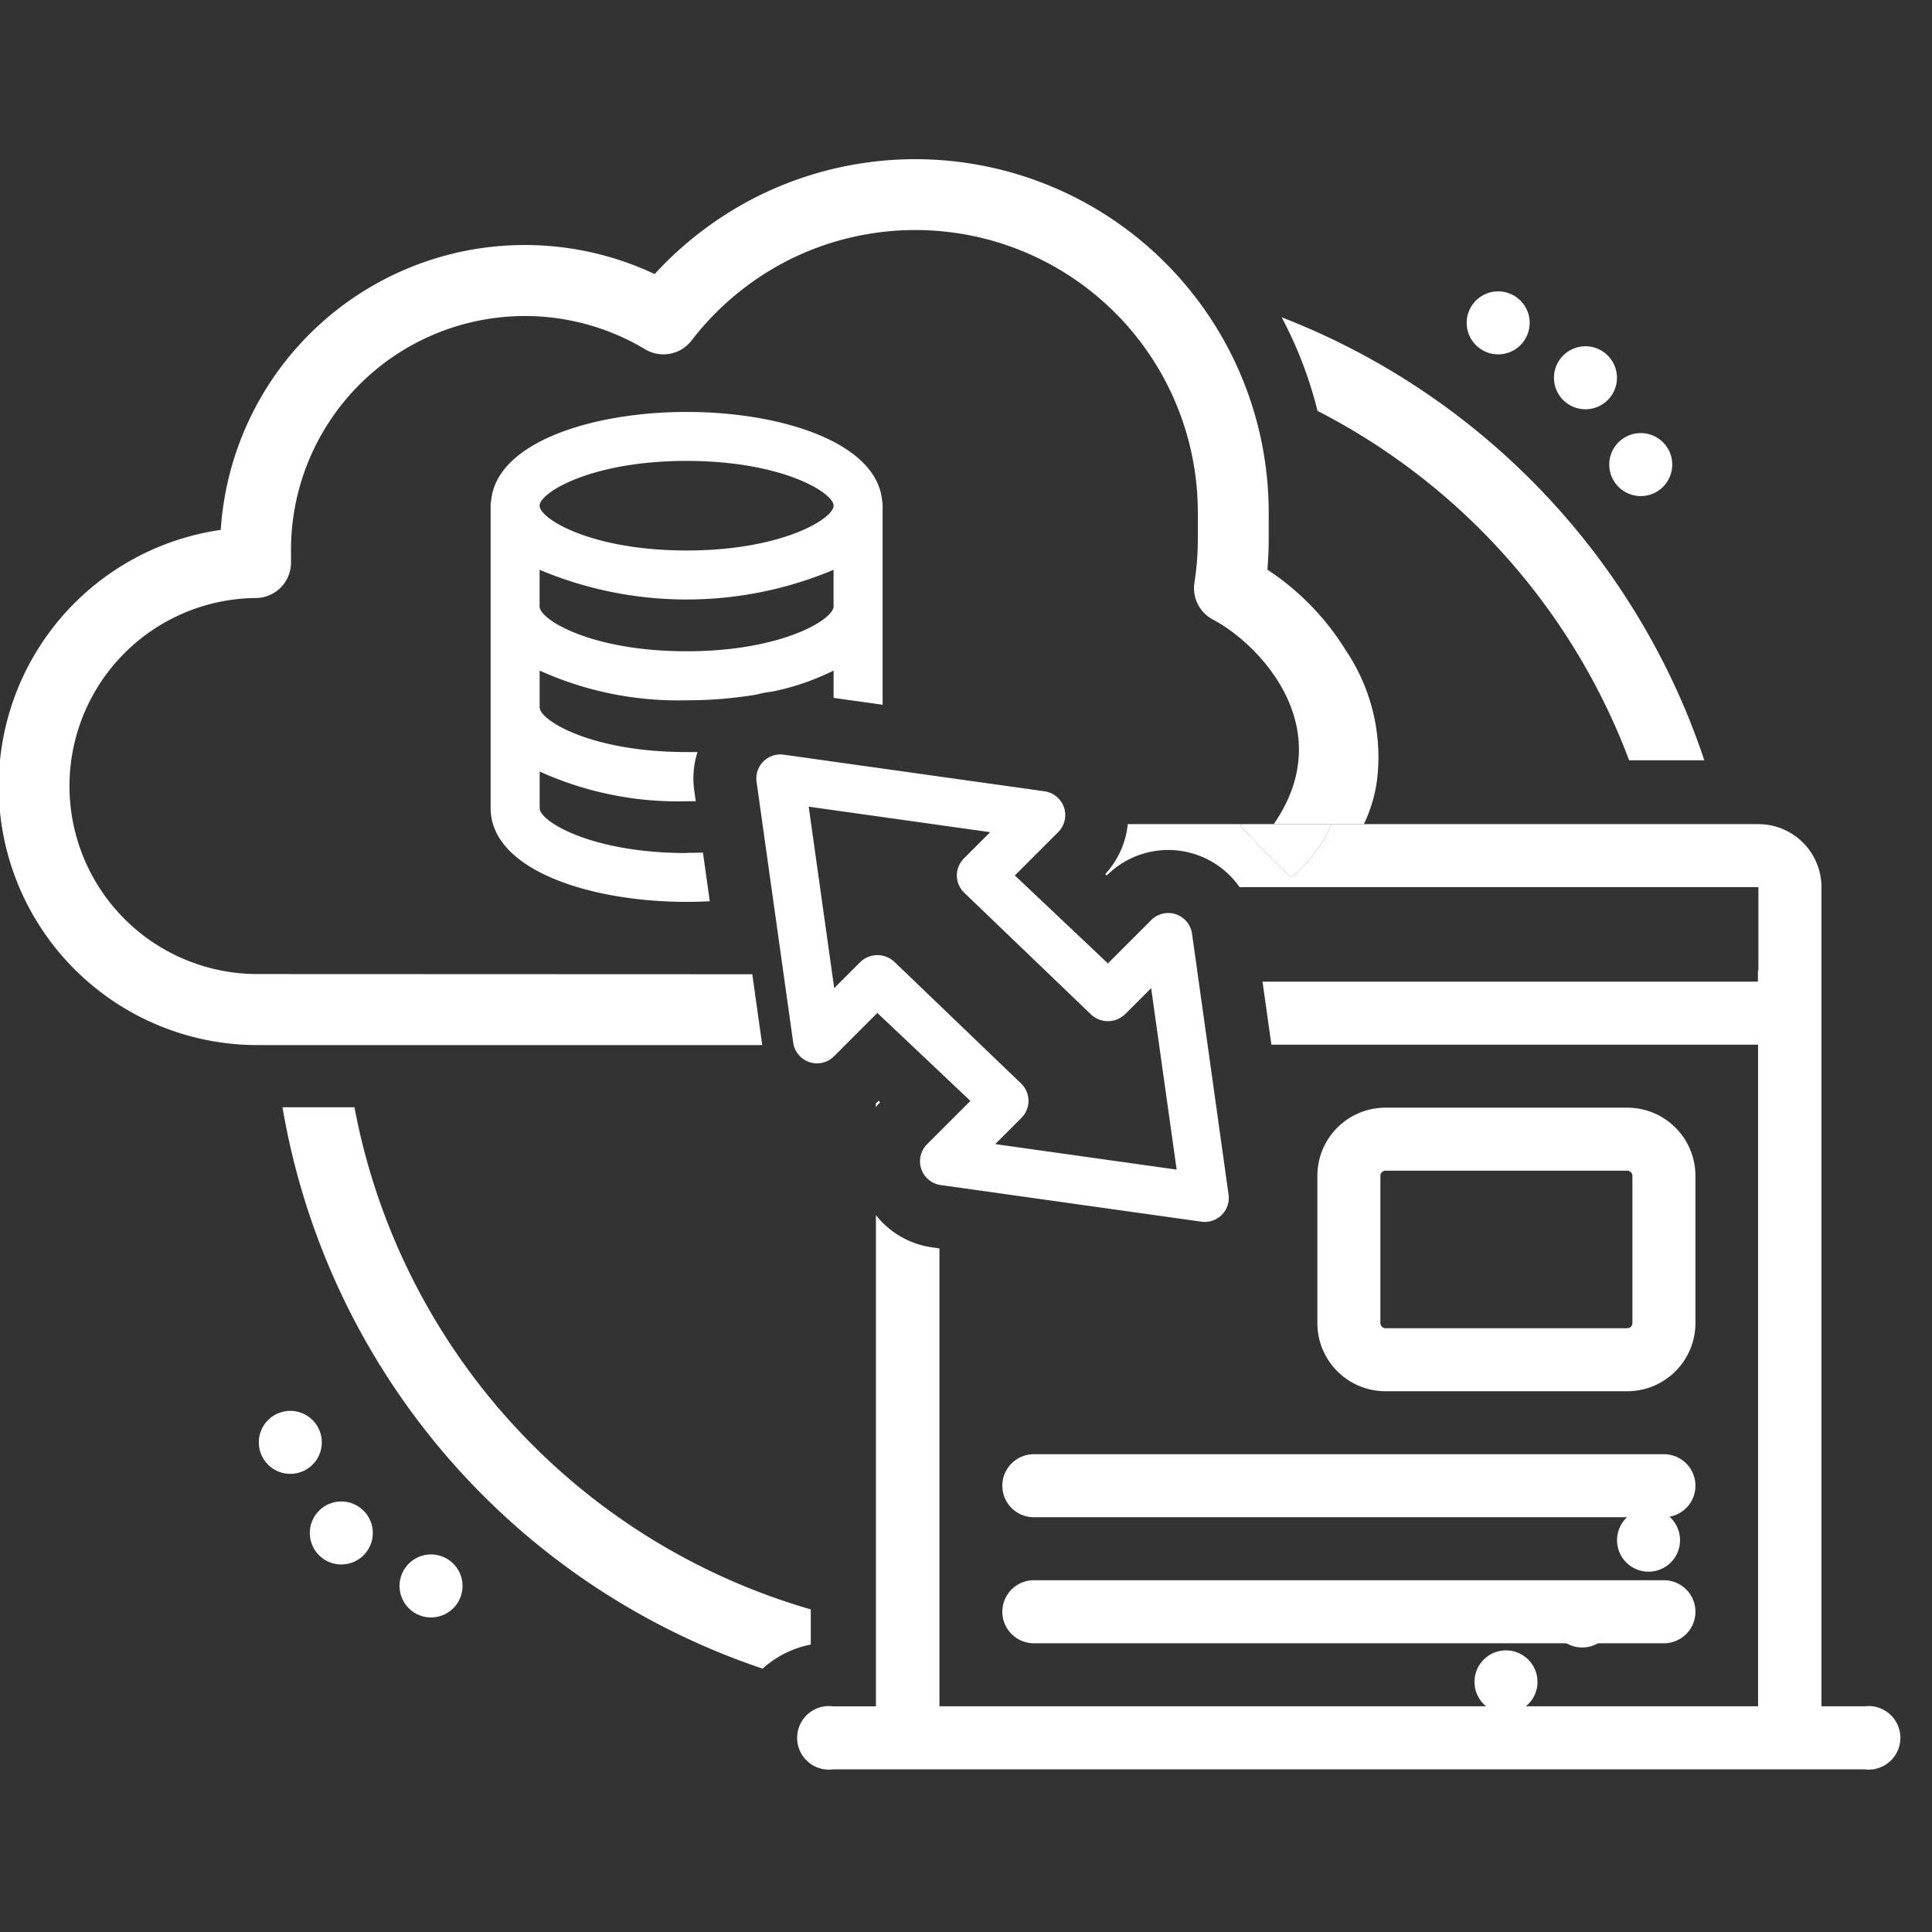 <svg xmlns="http://www.w3.org/2000/svg" width="60" height="60" viewBox="0 0 60 60">
  <rect x="0" y="0" width="60" height="60" fill="#333333" stroke="none"/>
  <g id="グループ_100" data-name="グループ 100" transform="translate(-1 4.942)">
    <path id="パス_1533" data-name="パス 1533" d="M1563.161,1046.167h0l-.275-1.957Z" transform="translate(-1524.657 -1018.666)" fill="#fff"/>
    <g id="グループ_99" data-name="グループ 99" transform="translate(0 0.002)">
      <g id="グループ_117" data-name="グループ 117" transform="translate(0 0)">
        <path id="パス_1534" data-name="パス 1534" d="M1209.125,1252.131a.745.745,0,0,1,.161-.745.746.746,0,0,0,.152,1.141.746.746,0,0,1-.313-.4" transform="translate(-1179.511 -1220.777)" fill="#fff"/>
        <path id="パス_1535" data-name="パス 1535" d="M1223.562,1298.091a.738.738,0,0,1-.091-.048.738.738,0,0,0,.091.048" transform="translate(-1193.544 -1266.292)" fill="#fff"/>
        <path id="パス_1536" data-name="パス 1536" d="M1197.985,1124.553h0l.867.82Z" transform="translate(-1168.682 -1097.046)" fill="#fff"/>
        <path id="パス_1537" data-name="パス 1537" d="M1329.392,850.285l.384.363h0l-.384-.363,1.346-1.346a.748.748,0,0,0,.107-.135.748.748,0,0,1-.107.135Z" transform="translate(-1296.874 -828.042)" fill="#fff"/>
        <path id="パス_1538" data-name="パス 1538" d="M1085.989,871.606h-1.331V846.167a1.959,1.959,0,0,0-1.957-1.957H1069.45a4.635,4.635,0,0,1-1.248,1.651c-.059,0-1.594-1.594-1.594-1.594l.04-.057h-3.533a2.7,2.7,0,0,1-.7,1.553l.046.044a2.7,2.7,0,0,1,3.99.182c.048.057.093.117.135.178H1082.7v2.587h-.015v.348H1067.3l.275,1.957h15.115v20.547h-25.424v-14.22l-.226-.032a2.7,2.7,0,0,1-1.746-1v15.254h-1.331a.987.987,0,1,0,0,1.957h32.03a.987.987,0,1,0,0-1.957" transform="translate(-1027.091 -823.56)" fill="#fff"/>
        <path id="パス_1539" data-name="パス 1539" d="M1152.933,1195.407c-.029.029-.059.057-.089.085v.118c.043-.055.088-.108.135-.159Z" transform="translate(-1124.645 -1166.167)" fill="#fff"/>
        <path id="パス_1540" data-name="パス 1540" d="M8.041,25.308A5.839,5.839,0,0,1,7.953,13.63a1.1,1.1,0,0,0,1.084-1.1v-.392a7.265,7.265,0,0,1,11-6.232,1.1,1.1,0,0,0,1.439-.273,8.858,8.858,0,0,1,3.018-2.5A8.773,8.773,0,0,1,37.2,10.974v.818a8.878,8.878,0,0,1-.106,1.365A1.1,1.1,0,0,0,37.67,14.3c1.472.777,3.94,3.387,1.887,6.351h2.8a4.537,4.537,0,0,0,.412-1.4,5.929,5.929,0,0,0-.971-3.991,8.075,8.075,0,0,0-2.438-2.511c.027-.317.041-.636.041-.954v-.818A10.976,10.976,0,0,0,23.5,1.169a11.072,11.072,0,0,0-3.169,2.4A9.463,9.463,0,0,0,6.856,11.514a8.041,8.041,0,0,0,1.185,16H23.672l-.309-2.2Z" transform="translate(1 -0.002)" fill="#fff"/>
        <path id="パス_1541" data-name="パス 1541" d="M1615.541,844.267s1.534,1.6,1.594,1.594a4.634,4.634,0,0,0,1.248-1.651h-2.8l-.04.057" transform="translate(-1576.024 -823.56)" fill="#fff"/>
        <path id="パス_1542" data-name="パス 1542" d="M1154.918,1083.831h0l1.054,1Z" transform="translate(-1126.668 -1057.319)" fill="#fff"/>
        <path id="パス_1543" data-name="パス 1543" d="M1715.562,1213.016h7.513a2.117,2.117,0,0,0,2.114-2.114v-4.578a2.117,2.117,0,0,0-2.114-2.114h-7.513a2.117,2.117,0,0,0-2.114,2.114v4.578a2.117,2.117,0,0,0,2.114,2.114m-.157-6.692a.161.161,0,0,1,.157-.157h7.513a.161.161,0,0,1,.157.157v4.578a.161.161,0,0,1-.157.157h-7.513a.161.161,0,0,1-.157-.157Z" transform="translate(-1671.536 -1174.754)" fill="#fff"/>
        <path id="パス_1544" data-name="パス 1544" d="M1333.995,1644.21h-19.568a.978.978,0,1,0,0,1.957h19.568a.978.978,0,1,0,0-1.957" transform="translate(-1281.32 -1603.992)" fill="#fff"/>
        <path id="パス_1545" data-name="パス 1545" d="M1333.995,1804.21h-19.568a.978.978,0,1,0,0,1.957h19.568a.978.978,0,1,0,0-1.957" transform="translate(-1281.32 -1760.078)" fill="#fff"/>
        <path id="パス_1546" data-name="パス 1546" d="M1017.393,758.645l.036-.018-.036.018" transform="translate(-992.507 -740.071)" fill="#fff"/>
        <path id="パス_1547" data-name="パス 1547" d="M1020.868,757.411l.025-.009-.025.009" transform="translate(-995.897 -738.875)" fill="#fff"/>
        <path id="パス_1548" data-name="パス 1548" d="M1029.343,755.773l.029,0-.029,0" transform="translate(-1004.165 -737.284)" fill="#fff"/>
        <path id="パス_1549" data-name="パス 1549" d="M1033.455,755.8h0" transform="translate(-1008.176 -737.311)" fill="#fff"/>
        <path id="パス_1550" data-name="パス 1550" d="M1015.969,759.6l.025-.015-.025.015" transform="translate(-991.118 -741.004)" fill="#fff"/>
        <path id="パス_1551" data-name="パス 1551" d="M1031.163,755.74h0" transform="translate(-1005.925 -737.254)" fill="#fff"/>
        <path id="パス_1552" data-name="パス 1552" d="M1019.119,757.988l.03-.013-.03.013" transform="translate(-994.191 -739.434)" fill="#fff"/>
        <path id="パス_1553" data-name="パス 1553" d="M1027.274,755.886l.04,0-.04,0" transform="translate(-1002.146 -737.392)" fill="#fff"/>
        <path id="パス_1554" data-name="パス 1554" d="M1022.472,756.916l.025-.007-.025.007" transform="translate(-997.462 -738.394)" fill="#fff"/>
        <path id="パス_1555" data-name="パス 1555" d="M1024.063,756.5l.026-.006-.026.006" transform="translate(-999.014 -737.986)" fill="#fff"/>
        <path id="パス_1556" data-name="パス 1556" d="M1025.662,756.139l.032-.006-.032.006" transform="translate(-1000.574 -737.638)" fill="#fff"/>
        <path id="パス_1557" data-name="パス 1557" d="M1014.581,760.514l.022-.014-.022.014" transform="translate(-989.764 -741.898)" fill="#fff"/>
        <path id="パス_1558" data-name="パス 1558" d="M1001.307,766.834a.745.745,0,0,1,.176-.593.745.745,0,0,0-.176.593l.058.415Z" transform="translate(-976.807 -747.498)" fill="#fff"/>
        <path id="パス_1559" data-name="パス 1559" d="M1011.866,762.473l.021-.018-.021.018" transform="translate(-987.115 -743.805)" fill="#fff"/>
        <path id="パス_1560" data-name="パス 1560" d="M669.986,334.767c-2.965,0-4.565-.987-4.565-1.391v-1.14a10.415,10.415,0,0,0,4.565.923q.141,0,.282,0l-.046-.328a2.716,2.716,0,0,1,.1-1.2q-.166,0-.337,0c-2.965,0-4.565-.987-4.565-1.391v-1.14a10.414,10.414,0,0,0,4.565.923,13.152,13.152,0,0,0,2.177-.178,2.678,2.678,0,0,1,.461-.088,7.706,7.706,0,0,0,1.926-.657v.848l1.522.214v-6.182a.77.77,0,0,0-.015-.153c-.162-1.81-3.13-2.759-6.071-2.759s-5.909.949-6.071,2.759a.761.761,0,0,0-.016.153v9.39c0,1.912,3.062,2.913,6.086,2.913.24,0,.481-.006.72-.019l-.213-1.513q-.247.01-.507.01m0-12.172c2.965,0,4.565.987,4.565,1.391s-1.6,1.391-4.565,1.391-4.565-.987-4.565-1.391,1.6-1.391,4.565-1.391m-4.565,3.381a11.749,11.749,0,0,0,9.129,0v1.14c0,.4-1.6,1.391-4.565,1.391s-4.565-.987-4.565-1.391Z" transform="translate(-647.661 -313.219)" fill="#fff"/>
        <path id="パス_1561" data-name="パス 1561" d="M1010.246,763.56l.03-.028-.03.028" transform="translate(-985.535 -744.856)" fill="#fff"/>
        <path id="パス_1562" data-name="パス 1562" d="M1012.815,870.334l.14.993Z" transform="translate(-988.041 -849.045)" fill="#fff"/>
        <path id="パス_1563" data-name="パス 1563" d="M1013.222,761.462l.02-.015-.02.015" transform="translate(-988.438 -742.822)" fill="#fff"/>
        <path id="パス_1564" data-name="パス 1564" d="M1014.827,761.308a.746.746,0,0,0-1.267-.424l-1.346,1.346-2.89-2.732,1.346-1.346a.746.746,0,0,0-.424-1.267l-8.1-1.138a.746.746,0,0,0-.843.843l1.138,8.1a.746.746,0,0,0,1.267.424l1.346-1.346,2.89,2.732-1.346,1.346a.746.746,0,0,0,.424,1.267l8.1,1.138a.732.732,0,0,0,.1.007.746.746,0,0,0,.739-.85Zm-6.113,6.533.815-.816a.746.746,0,0,0,0-1.055l-3.945-3.788a.768.768,0,0,0-1.055,0l-.815.815-.792-5.635,5.635.792-.815.816a.746.746,0,0,0,0,1.055l3.945,3.788a.768.768,0,0,0,1.055,0l.815-.815.792,5.635Z" transform="translate(-976.807 -737.254)" fill="#fff"/>
        <path id="パス_1565" data-name="パス 1565" d="M2093.937,1714.354a.978.978,0,1,0,.978-.979.978.978,0,0,0-.978.979" transform="translate(-2042.718 -1671.465)" fill="#fff"/>
        <path id="パス_1566" data-name="パス 1566" d="M2009.74,1810.576a.978.978,0,1,0,.978-.978.978.978,0,0,0-.978.978" transform="translate(-1960.581 -1765.334)" fill="#fff"/>
        <path id="パス_1567" data-name="パス 1567" d="M1912.941,1894.248a.978.978,0,1,0,.978-.979.978.978,0,0,0-.978.979" transform="translate(-1866.149 -1846.959)" fill="#fff"/>
        <path id="パス_1568" data-name="パス 1568" d="M415.906,1220.188V1219.1a20.1,20.1,0,0,1-14.171-15.594H399.5a22.344,22.344,0,0,0,13.312,16.828q.791.335,1.6.606l.04-.036a3.115,3.115,0,0,1,1.454-.712" transform="translate(-389.727 -1174.063)" fill="#fff"/>
        <path id="パス_1569" data-name="パス 1569" d="M1628.369,203.631a20.189,20.189,0,0,1,9.371,10.079q.162.384.308.773h2.335q-.275-.824-.615-1.63a22.378,22.378,0,0,0-11.867-11.867q-.32-.135-.642-.26.258.49.476,1a12.859,12.859,0,0,1,.635,1.9" transform="translate(-1586.454 -195.815)" fill="#fff"/>
        <path id="パス_1570" data-name="パス 1570" d="M2085.009,349.65a.978.978,0,1,0-.979-.978.978.978,0,0,0,.979.978" transform="translate(-2033.053 -339.188)" fill="#fff"/>
        <path id="パス_1571" data-name="パス 1571" d="M2014.811,239.427a.978.978,0,1,0-.978-.978.978.978,0,0,0,.978.978" transform="translate(-1964.573 -231.661)" fill="#fff"/>
        <path id="パス_1572" data-name="パス 1572" d="M1904.012,169.756a.978.978,0,1,0-.978-.978.979.979,0,0,0,.978.978" transform="translate(-1856.485 -163.695)" fill="#fff"/>
        <path id="パス_1573" data-name="パス 1573" d="M369.474,1590.125a.978.978,0,1,0,.991-.966.978.978,0,0,0-.991.966" transform="translate(-360.436 -1550.287)" fill="#fff"/>
        <path id="パス_1574" data-name="パス 1574" d="M434.241,1705.165a.978.978,0,1,0,.991-.966.978.978,0,0,0-.991.966" transform="translate(-423.619 -1662.513)" fill="#fff"/>
        <path id="パス_1575" data-name="パス 1575" d="M549.2,1771.3a.978.978,0,1,0,.966.99.978.978,0,0,0-.966-.99" transform="translate(-534.802 -1727.969)" fill="#fff"/>
      </g>
      <rect id="長方形_153" data-name="長方形 153" width="60" height="60" transform="translate(1 -4.944)" fill="#fff" opacity="0"/>
    </g>
  </g>
</svg>
